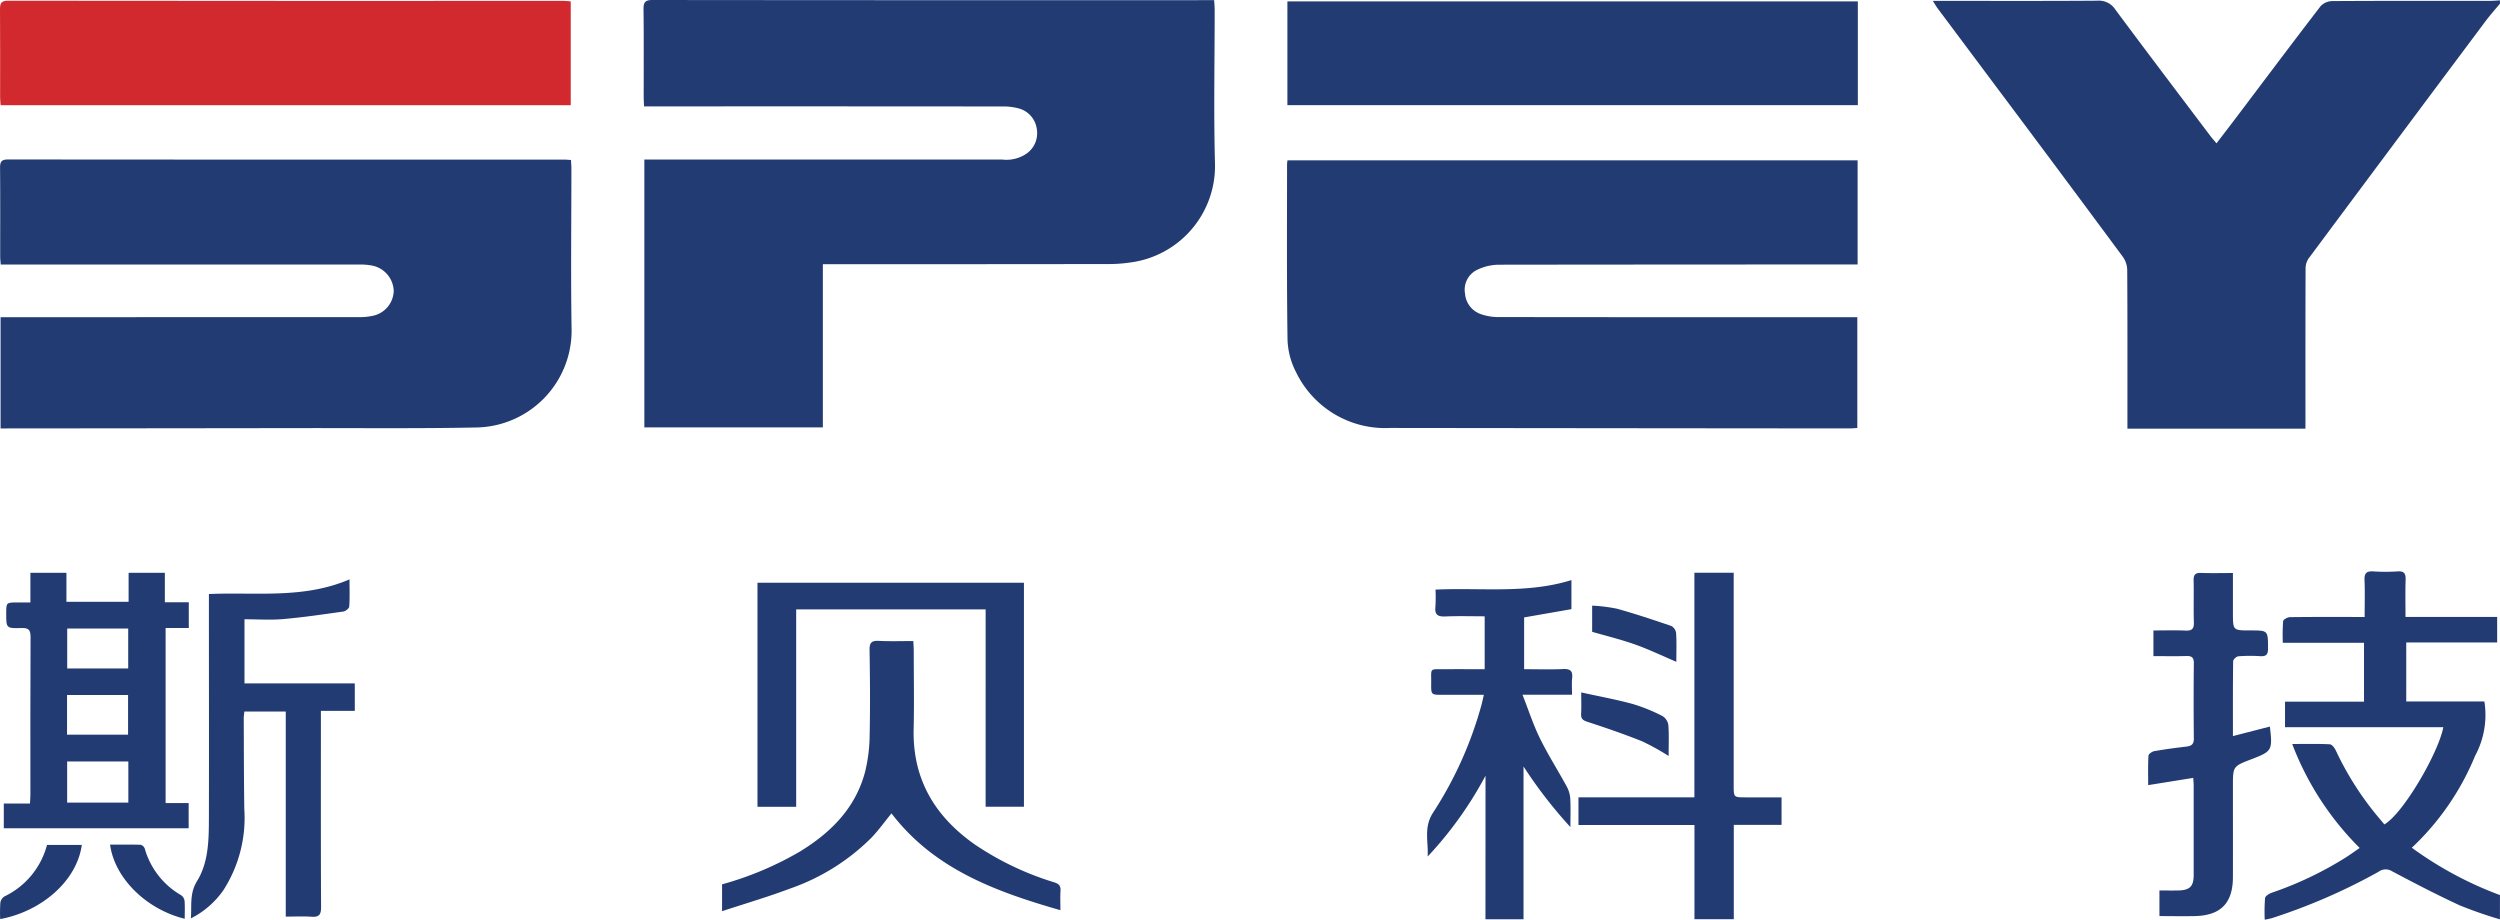 <svg xmlns="http://www.w3.org/2000/svg" width="212.042" height="78.008" viewBox="0 0 212.042 78.008"><defs><style>.a{fill:#223b73;}.b{fill:#d2292e;}</style></defs><g transform="translate(0 0)"><path class="a" d="M5348.5-2364.623c-.416.5-.854.991-1.243,1.513q-7.512,10.05-15,20.115a1.552,1.552,0,0,0-.246.877c-.016,4.253-.011,8.5-.011,12.758v.788h-15.1v-.816c0-4.208.01-8.414-.017-12.621a1.991,1.991,0,0,0-.353-1.114q-5.4-7.3-10.847-14.566-2.439-3.267-4.882-6.533c-.119-.16-.217-.338-.405-.634h.9c4.354,0,8.707.017,13.061-.016a1.667,1.667,0,0,1,1.526.763c2.656,3.577,5.348,7.128,8.032,10.684.148.2.315.383.54.652.662-.867,1.3-1.691,1.923-2.521,2.3-3.044,4.588-6.1,6.915-9.122a1.4,1.4,0,0,1,.98-.422c4.468-.028,8.936-.018,13.4-.021.273,0,.547-.026.821-.041C5348.5-2364.806,5348.5-2364.715,5348.5-2364.623Z" transform="translate(-5136.459 2364.93)"/><path class="a" d="M-2874.169-2358.073c-.014-.317-.033-.539-.033-.762,0-2.492.015-4.985-.014-7.477-.007-.58.124-.788.754-.788q23.476.026,46.953.014h.692c.018.309.043.571.044.833,0,4.367-.091,8.737.028,13.1a8.251,8.251,0,0,1-7.214,8.32,12.315,12.315,0,0,1-1.847.129q-11.65.016-23.3.013h-.9v13.844h-15.14v-22.719h30.371a3.008,3.008,0,0,0,2.079-.53,2.108,2.108,0,0,0,.837-2.054,2.089,2.089,0,0,0-1.541-1.756,5.063,5.063,0,0,0-1.424-.164q-14.711-.014-29.422-.006Z" transform="translate(2928.798 2367.1)"/><path class="a" d="M-6953.963-1333.385v-9.437h.886q14.749,0,29.5-.005a5.074,5.074,0,0,0,1.223-.121,2.214,2.214,0,0,0,1.736-2.115,2.269,2.269,0,0,0-1.816-2.132,5.413,5.413,0,0,0-1.161-.092q-14.711-.006-29.427,0h-.927c-.019-.265-.044-.466-.046-.665,0-2.515.012-5.031-.012-7.547-.005-.539.15-.7.7-.7q23.583.02,47.167.012c.16,0,.317.019.557.033.012.25.035.491.035.732,0,4.574-.06,9.149.019,13.722a8.227,8.227,0,0,1-7.98,8.232c-4.9.1-9.81.048-14.714.055q-12.412.018-24.823.027C-6953.345-1333.385-6953.636-1333.385-6953.963-1333.385Z" transform="translate(6954.012 1369.724)"/><path class="b" d="M-6953.955-2353.64c-.018-.261-.041-.461-.043-.663,0-2.492.01-4.985-.009-7.477,0-.5.093-.723.672-.721q23.58.025,47.158.015c.177,0,.355.026.578.044v8.8Z" transform="translate(6954.008 2362.562)"/><g transform="translate(109.159 0.118)"><path class="a" d="M1253.906-1350.7v8.835h-.892q-14.783,0-29.567.019a4.315,4.315,0,0,0-1.826.44,1.87,1.87,0,0,0-1.013,2.009,2,2,0,0,0,1.353,1.746,4.478,4.478,0,0,0,1.542.245q14.716.02,29.43.01h.948v9.4c-.217.012-.458.036-.7.036q-19.459-.016-38.918-.04a8.389,8.389,0,0,1-7.987-4.732,6.436,6.436,0,0,1-.723-2.75c-.072-4.962-.039-9.926-.04-14.889a3.036,3.036,0,0,1,.039-.328Z" transform="translate(-1205.508 1364.18)"/><path class="a" d="M1208.1-2358.3h48.382v8.8H1208.1Z" transform="translate(-1208.066 2358.301)"/></g><g transform="translate(61.243 49.427)"><path class="a" d="M-2132.248,1329.762h-16.069v16.744h-3.283V1327.5h22.6v19h-3.25Z" transform="translate(2154.604 -1327.5)"/><path class="a" d="M-2359.978,1695.98c.015.324.035.569.036.813,0,2.218.043,4.438-.008,6.655-.1,4.27,1.822,7.446,5.246,9.826a25.041,25.041,0,0,0,6.672,3.169c.391.128.564.289.538.709-.033.517-.008,1.037-.008,1.656-5.529-1.587-10.728-3.5-14.328-8.212-.577.705-1.093,1.429-1.7,2.063a18.18,18.18,0,0,1-6.862,4.3c-1.876.709-3.806,1.274-5.808,1.933v-2.277a27.632,27.632,0,0,0,6.62-2.791c2.638-1.617,4.722-3.708,5.521-6.791a13.6,13.6,0,0,0,.377-3.116c.051-2.4.03-4.8-.008-7.2-.01-.628.205-.78.791-.752C-2361.947,1696.014-2360.989,1695.98-2359.978,1695.98Z" transform="translate(2376.2 -1691.035)"/></g><g transform="translate(182.197 48.467)"><path class="a" d="M7423.5,1285.284a35.563,35.563,0,0,1-3.417-1.19c-1.949-.9-3.854-1.893-5.753-2.9a1.007,1.007,0,0,0-1.123.055,50.187,50.187,0,0,1-9.045,3.933,5.525,5.525,0,0,1-.611.131,15.178,15.178,0,0,1,.028-1.829c.021-.177.347-.377.57-.456a30.061,30.061,0,0,0,6.3-3.006c.379-.242.742-.508,1.156-.792a24.918,24.918,0,0,1-5.722-8.818c1.148,0,2.173-.027,3.192.026.185.009.408.318.512.537a25.938,25.938,0,0,0,3.778,5.858c.118.138.232.281.334.4,1.615-.936,4.6-6.094,5-8.245h-13.426v-2.167h6.7v-4.994h-6.888a16.544,16.544,0,0,1,.028-1.834c.017-.138.371-.336.577-.339,1.83-.026,3.664-.016,5.5-.016h.836c0-1.092.032-2.115-.01-3.137-.025-.579.174-.764.742-.728a15.74,15.74,0,0,0,2.059,0c.567-.039.7.186.686.709-.036,1.021-.011,2.044-.011,3.155h7.774v2.166h-7.711v5h6.628a7.3,7.3,0,0,1-.786,4.609,22.319,22.319,0,0,1-5.369,7.8,31.033,31.033,0,0,0,7.476,4.016Z" transform="translate(-7393.662 -1255.776)"/><path class="a" d="M6675.338,1278.535c.238,2.007.188,2.1-1.548,2.764-1.586.61-1.586.61-1.586,2.278,0,2.584.007,5.167,0,7.749-.009,2.187-1.042,3.236-3.232,3.284-.98.021-1.96,0-3,0v-2.173c.533,0,1.052.007,1.571,0,1-.015,1.333-.339,1.333-1.31q0-3.807,0-7.612c0-.2-.024-.4-.039-.627l-3.82.614c0-.916-.025-1.711.025-2.5.007-.142.308-.35.5-.384.9-.158,1.812-.278,2.721-.386.434-.051.632-.206.626-.688q-.034-3.189,0-6.378c.006-.494-.175-.628-.643-.614-.913.028-1.825.008-2.784.008v-2.176c.913,0,1.823-.028,2.73.011.541.023.717-.152.7-.7-.036-1.188.008-2.377-.021-3.565-.01-.482.154-.644.634-.626.864.031,1.731.008,2.7.008v3.4c0,1.469,0,1.469,1.478,1.469,1.517,0,1.494,0,1.5,1.536,0,.526-.172.678-.673.647a13.247,13.247,0,0,0-1.854.012c-.159.014-.43.269-.432.416-.028,2.076-.019,4.153-.019,6.35Z" transform="translate(-6665.012 -1265.377)"/></g><g transform="translate(121.041 48.579)"><path class="a" d="M2098.57,1327.094a31.874,31.874,0,0,1-4.908,6.856c.076-1.255-.355-2.486.463-3.728a32.418,32.418,0,0,0,4.091-9.089c.072-.258.124-.522.213-.9h-3.488c-.978,0-.988,0-.977-.948.017-1.4-.21-1.214,1.245-1.225,1.075-.009,2.151,0,3.291,0v-4.487c-1.1,0-2.219-.036-3.329.013-.647.029-.924-.147-.85-.827a13.627,13.627,0,0,0,.009-1.45c3.884-.183,7.734.371,11.527-.808v2.466l-4.012.7v4.393c1.133,0,2.228.036,3.318-.013.621-.028.818.182.754.779-.045.425-.009.86-.009,1.4h-4.2c.526,1.342.917,2.558,1.475,3.692.683,1.39,1.52,2.705,2.263,4.067a2.531,2.531,0,0,1,.31,1.011c.047.747.015,1.5.015,2.453a38.635,38.635,0,0,1-3.976-5.14v12.958h-3.23Q2098.571,1333.16,2098.57,1327.094Z" transform="translate(-2093.615 -1309.879)"/><path class="a" d="M3070.625,1283.154v2.329h-4.051v8h-3.337v-7.987H3053.4v-2.345h9.831V1264.1h3.334v18.074c0,.978,0,.978,1.013.978S3069.583,1283.154,3070.625,1283.154Z" transform="translate(-3040.56 -1264.101)"/><path class="a" d="M3077.461,2028.093a20.359,20.359,0,0,0-2.242-1.243c-1.521-.609-3.073-1.143-4.631-1.651-.4-.13-.573-.258-.549-.681.031-.539.008-1.08.008-1.818,1.545.341,2.977.6,4.373.984a14.674,14.674,0,0,1,2.531,1.028,1.075,1.075,0,0,1,.487.764C3077.5,2026.307,3077.461,2027.145,3077.461,2028.093Z" transform="translate(-3056.974 -2012.551)"/><path class="a" d="M3140.1,1474.82V1472.6a13.937,13.937,0,0,1,2.105.261c1.554.433,3.085.945,4.612,1.466a.8.8,0,0,1,.405.6c.049.795.019,1.593.019,2.438-1.2-.51-2.322-1.052-3.491-1.467S3141.349,1475.181,3140.1,1474.82Z" transform="translate(-3126.1 -1469.811)"/></g><g transform="translate(0.003 48.582)"><path class="a" d="M-6927.944,1266.815V1264.3h3.057v2.459h5.273V1264.3h3.074v2.5h2.03v2.184h-1.965v14.846h1.954v2.141H-6930.2v-2.1h2.219c.016-.3.037-.526.037-.747,0-4.459-.012-8.917.014-13.375,0-.609-.165-.783-.772-.764-1.293.04-1.295.008-1.293-1.228,0-.942,0-.942.975-.942C-6928.7,1266.815-6928.384,1266.815-6927.944,1266.815Zm8.308,13.49h-5.19v3.485h5.19Zm-5.2-5.64v3.367h5.176v-3.367Zm.015-5.634v3.385h5.173v-3.385Z" transform="translate(6930.519 -1264.3)"/><path class="a" d="M-5730.545,1306.1c0,.87.029,1.593-.024,2.312-.013.155-.312.388-.5.415-1.7.241-3.394.49-5.1.64-1.066.094-2.146.017-3.284.017v5.441h9.356v2.325h-2.875v.883c0,5.26-.011,10.521.015,15.781,0,.641-.184.842-.808.8-.7-.049-1.408-.011-2.187-.011v-17.395h-3.51c-.02.2-.054.378-.053.554.011,2.56.011,5.122.046,7.683a11.364,11.364,0,0,1-1.771,6.916,7.434,7.434,0,0,1-2.761,2.393c.089-1.09-.128-2.1.523-3.16,1.009-1.64,1-3.585,1.008-5.465.014-5.992,0-11.984,0-17.976v-.91C-5738.484,1307.165-5734.455,1307.778-5730.545,1306.1Z" transform="translate(5760.186 -1305.541)"/><path class="a" d="M-6953.839,2996.088a12.905,12.905,0,0,1,.016-1.412.788.788,0,0,1,.356-.515,6.749,6.749,0,0,0,3.6-4.361h2.951C-6947.342,2992.877-6950.354,2995.44-6953.839,2996.088Z" transform="translate(6953.851 -2966.716)"/><path class="a" d="M-6249.87,2993.655c-3.232-.788-5.943-3.419-6.331-6.29.873,0,1.734-.013,2.593.014a.527.527,0,0,1,.35.328,6.654,6.654,0,0,0,3.089,3.954.71.71,0,0,1,.287.482C-6249.846,2992.641-6249.87,2993.141-6249.87,2993.655Z" transform="translate(6265.534 -2964.31)"/></g></g></svg>